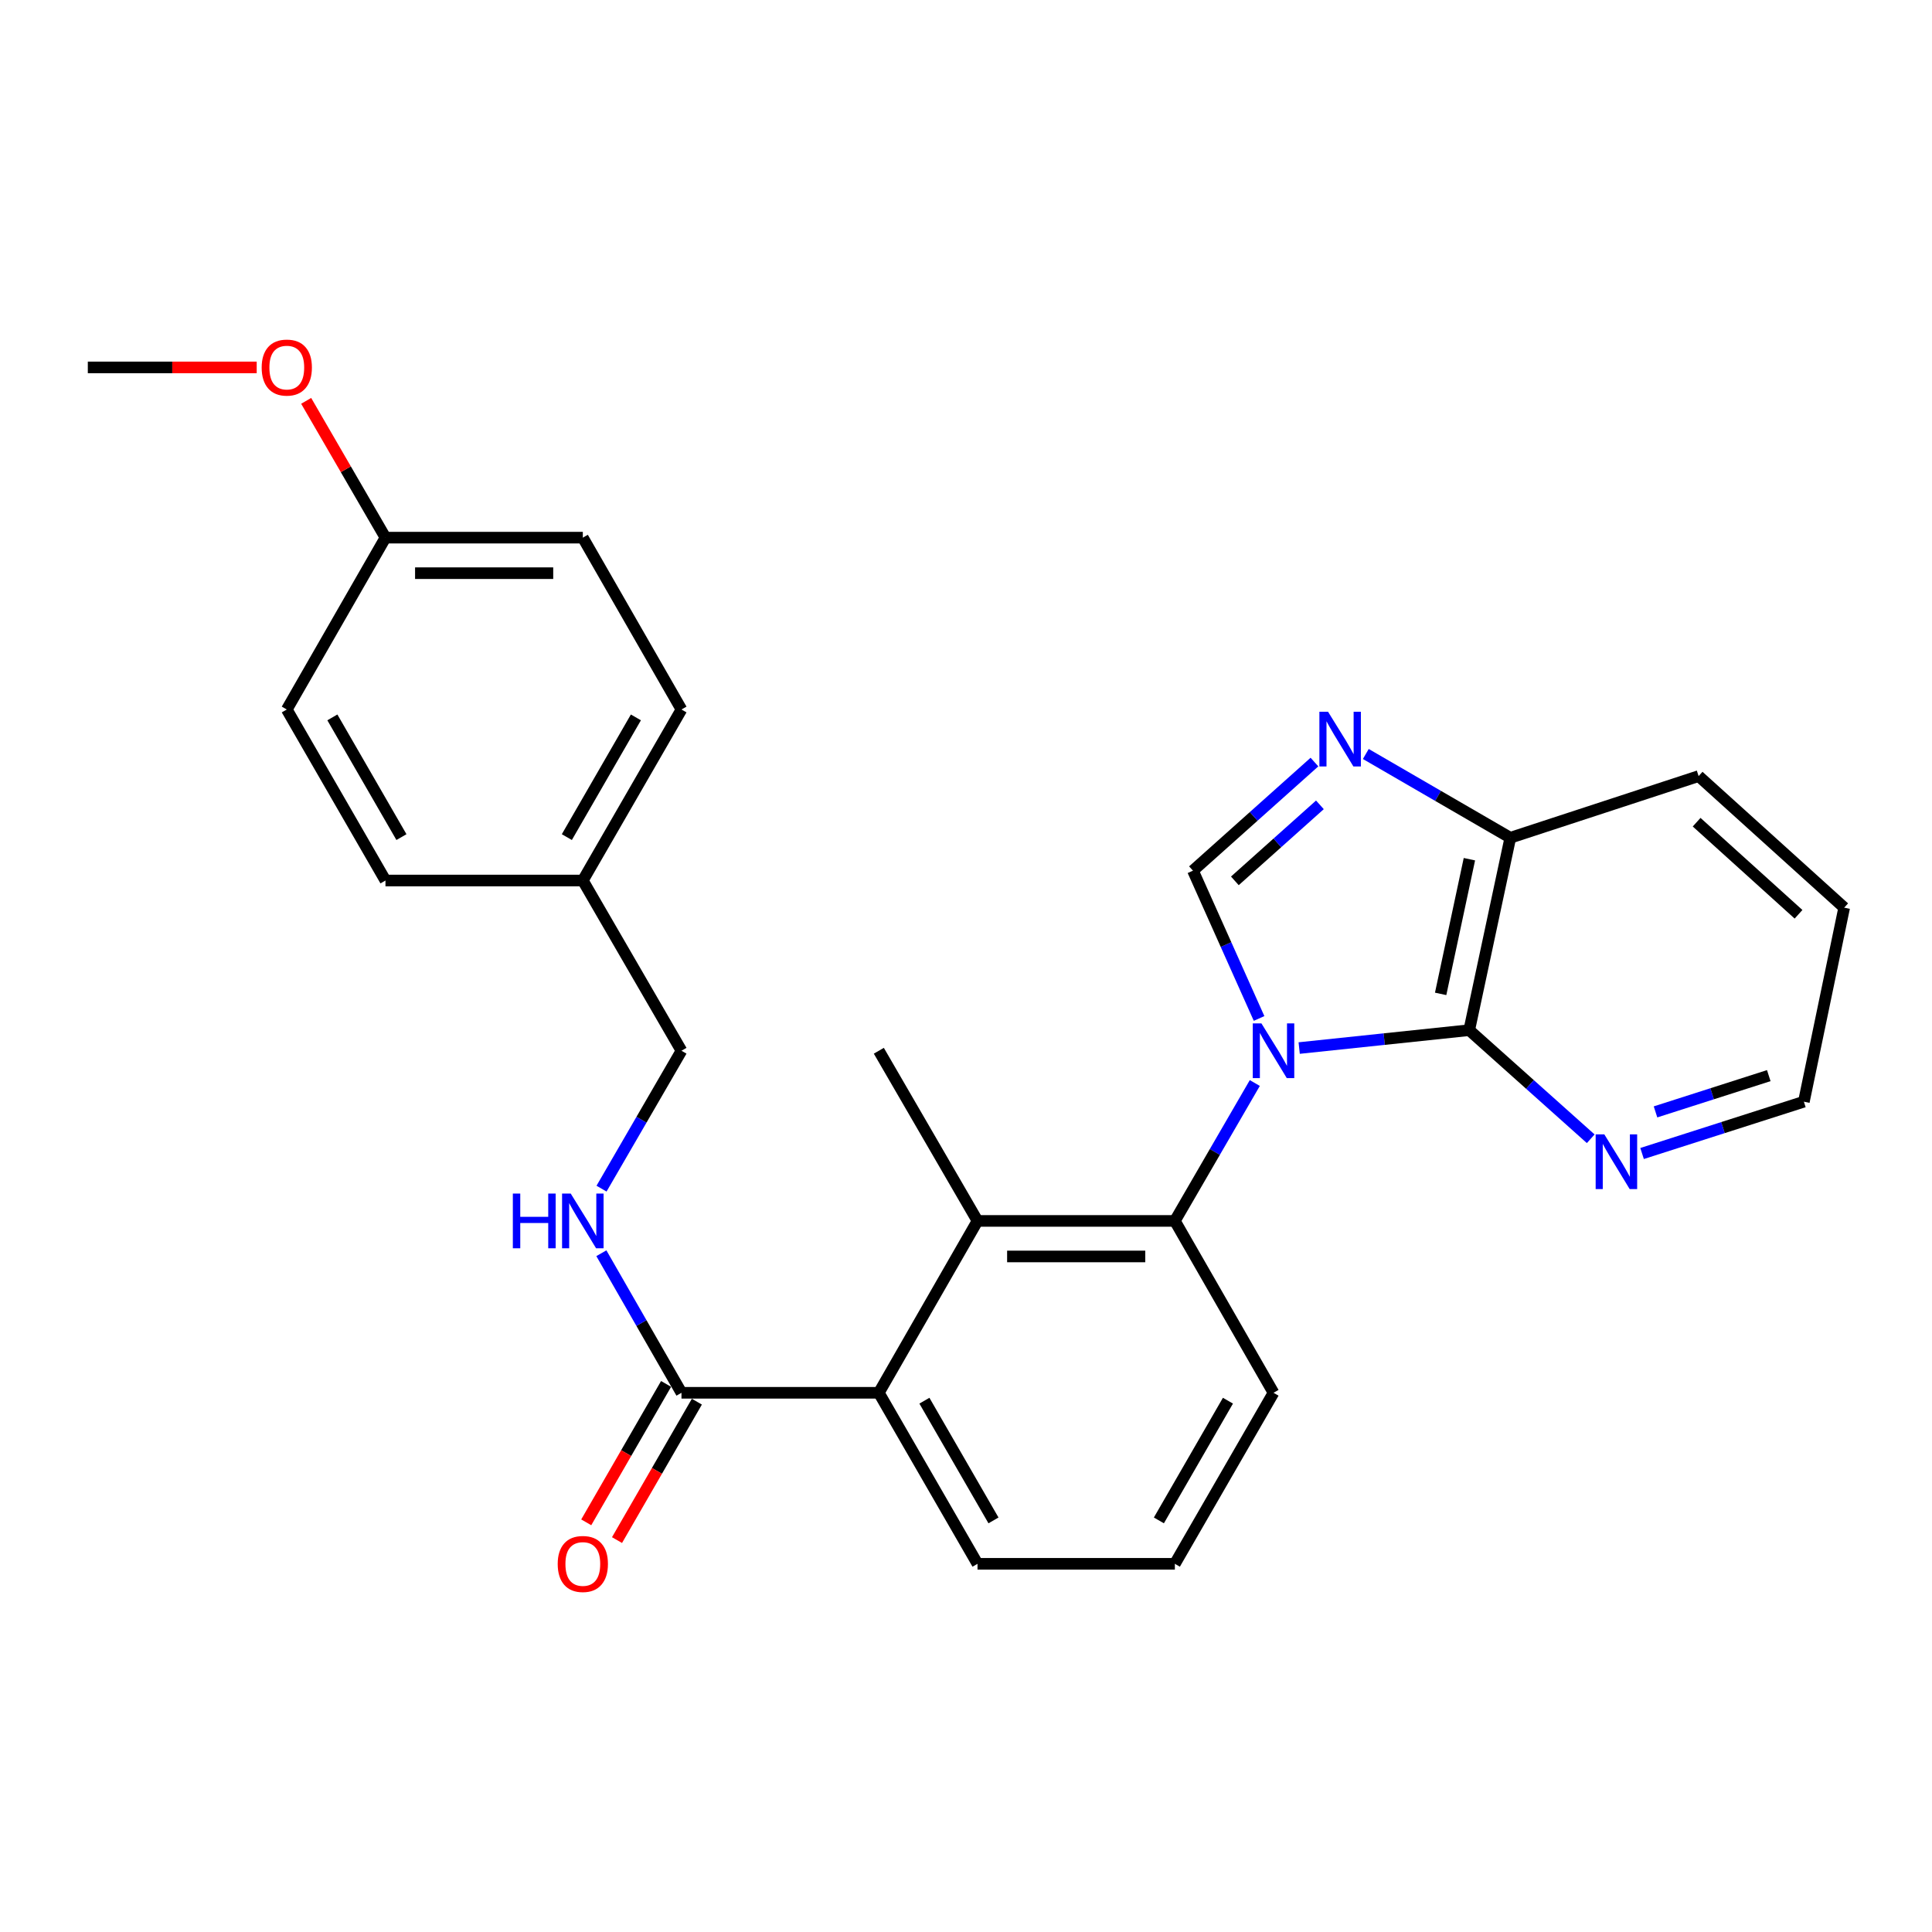 <?xml version='1.0' encoding='iso-8859-1'?>
<svg version='1.1' baseProfile='full'
              xmlns='http://www.w3.org/2000/svg'
                      xmlns:rdkit='http://www.rdkit.org/xml'
                      xmlns:xlink='http://www.w3.org/1999/xlink'
                  xml:space='preserve'
width='1000px' height='1000px' viewBox='0 0 1000 1000'>
<!-- END OF HEADER -->
<rect style='opacity:1.0;fill:#FFFFFF;stroke:none' width='1000' height='1000' x='0' y='0'> </rect>
<path class='bond-0' d='M 651.695,527.153 L 634.585,488.905' style='fill:none;fill-rule:evenodd;stroke:#0000FF;stroke-width:6px;stroke-linecap:butt;stroke-linejoin:miter;stroke-opacity:1' />
<path class='bond-0' d='M 634.585,488.905 L 617.475,450.656' style='fill:none;fill-rule:evenodd;stroke:#000000;stroke-width:6px;stroke-linecap:butt;stroke-linejoin:miter;stroke-opacity:1' />
<path class='bond-1' d='M 672.458,542.468 L 716.465,537.839' style='fill:none;fill-rule:evenodd;stroke:#0000FF;stroke-width:6px;stroke-linecap:butt;stroke-linejoin:miter;stroke-opacity:1' />
<path class='bond-1' d='M 716.465,537.839 L 760.473,533.21' style='fill:none;fill-rule:evenodd;stroke:#000000;stroke-width:6px;stroke-linecap:butt;stroke-linejoin:miter;stroke-opacity:1' />
<path class='bond-2' d='M 649.486,560.571 L 628.796,596.259' style='fill:none;fill-rule:evenodd;stroke:#0000FF;stroke-width:6px;stroke-linecap:butt;stroke-linejoin:miter;stroke-opacity:1' />
<path class='bond-2' d='M 628.796,596.259 L 608.106,631.947' style='fill:none;fill-rule:evenodd;stroke:#000000;stroke-width:6px;stroke-linecap:butt;stroke-linejoin:miter;stroke-opacity:1' />
<path class='bond-3' d='M 617.475,450.656 L 648.917,422.55' style='fill:none;fill-rule:evenodd;stroke:#000000;stroke-width:6px;stroke-linecap:butt;stroke-linejoin:miter;stroke-opacity:1' />
<path class='bond-3' d='M 648.917,422.55 L 680.359,394.444' style='fill:none;fill-rule:evenodd;stroke:#0000FF;stroke-width:6px;stroke-linecap:butt;stroke-linejoin:miter;stroke-opacity:1' />
<path class='bond-3' d='M 639.164,455.935 L 661.174,436.261' style='fill:none;fill-rule:evenodd;stroke:#000000;stroke-width:6px;stroke-linecap:butt;stroke-linejoin:miter;stroke-opacity:1' />
<path class='bond-3' d='M 661.174,436.261 L 683.183,416.587' style='fill:none;fill-rule:evenodd;stroke:#0000FF;stroke-width:6px;stroke-linecap:butt;stroke-linejoin:miter;stroke-opacity:1' />
<path class='bond-7' d='M 760.473,533.21 L 781.735,433.624' style='fill:none;fill-rule:evenodd;stroke:#000000;stroke-width:6px;stroke-linecap:butt;stroke-linejoin:miter;stroke-opacity:1' />
<path class='bond-7' d='M 745.677,514.432 L 760.56,444.722' style='fill:none;fill-rule:evenodd;stroke:#000000;stroke-width:6px;stroke-linecap:butt;stroke-linejoin:miter;stroke-opacity:1' />
<path class='bond-8' d='M 760.473,533.21 L 791.915,561.316' style='fill:none;fill-rule:evenodd;stroke:#000000;stroke-width:6px;stroke-linecap:butt;stroke-linejoin:miter;stroke-opacity:1' />
<path class='bond-8' d='M 791.915,561.316 L 823.357,589.422' style='fill:none;fill-rule:evenodd;stroke:#0000FF;stroke-width:6px;stroke-linecap:butt;stroke-linejoin:miter;stroke-opacity:1' />
<path class='bond-4' d='M 608.106,631.947 L 505.957,631.947' style='fill:none;fill-rule:evenodd;stroke:#000000;stroke-width:6px;stroke-linecap:butt;stroke-linejoin:miter;stroke-opacity:1' />
<path class='bond-4' d='M 592.784,650.338 L 521.279,650.338' style='fill:none;fill-rule:evenodd;stroke:#000000;stroke-width:6px;stroke-linecap:butt;stroke-linejoin:miter;stroke-opacity:1' />
<path class='bond-14' d='M 608.106,631.947 L 659.171,720.907' style='fill:none;fill-rule:evenodd;stroke:#000000;stroke-width:6px;stroke-linecap:butt;stroke-linejoin:miter;stroke-opacity:1' />
<path class='bond-27' d='M 706.939,390.262 L 744.337,411.943' style='fill:none;fill-rule:evenodd;stroke:#0000FF;stroke-width:6px;stroke-linecap:butt;stroke-linejoin:miter;stroke-opacity:1' />
<path class='bond-27' d='M 744.337,411.943 L 781.735,433.624' style='fill:none;fill-rule:evenodd;stroke:#000000;stroke-width:6px;stroke-linecap:butt;stroke-linejoin:miter;stroke-opacity:1' />
<path class='bond-5' d='M 505.957,631.947 L 454.882,720.907' style='fill:none;fill-rule:evenodd;stroke:#000000;stroke-width:6px;stroke-linecap:butt;stroke-linejoin:miter;stroke-opacity:1' />
<path class='bond-19' d='M 505.957,631.947 L 454.882,543.866' style='fill:none;fill-rule:evenodd;stroke:#000000;stroke-width:6px;stroke-linecap:butt;stroke-linejoin:miter;stroke-opacity:1' />
<path class='bond-6' d='M 454.882,720.907 L 352.732,720.907' style='fill:none;fill-rule:evenodd;stroke:#000000;stroke-width:6px;stroke-linecap:butt;stroke-linejoin:miter;stroke-opacity:1' />
<path class='bond-28' d='M 454.882,720.907 L 505.957,809.427' style='fill:none;fill-rule:evenodd;stroke:#000000;stroke-width:6px;stroke-linecap:butt;stroke-linejoin:miter;stroke-opacity:1' />
<path class='bond-28' d='M 478.472,724.994 L 514.225,786.958' style='fill:none;fill-rule:evenodd;stroke:#000000;stroke-width:6px;stroke-linecap:butt;stroke-linejoin:miter;stroke-opacity:1' />
<path class='bond-9' d='M 352.732,720.907 L 331.999,684.789' style='fill:none;fill-rule:evenodd;stroke:#000000;stroke-width:6px;stroke-linecap:butt;stroke-linejoin:miter;stroke-opacity:1' />
<path class='bond-9' d='M 331.999,684.789 L 311.267,648.671' style='fill:none;fill-rule:evenodd;stroke:#0000FF;stroke-width:6px;stroke-linecap:butt;stroke-linejoin:miter;stroke-opacity:1' />
<path class='bond-10' d='M 344.767,716.312 L 324.102,752.135' style='fill:none;fill-rule:evenodd;stroke:#000000;stroke-width:6px;stroke-linecap:butt;stroke-linejoin:miter;stroke-opacity:1' />
<path class='bond-10' d='M 324.102,752.135 L 303.437,787.957' style='fill:none;fill-rule:evenodd;stroke:#FF0000;stroke-width:6px;stroke-linecap:butt;stroke-linejoin:miter;stroke-opacity:1' />
<path class='bond-10' d='M 360.697,725.502 L 340.032,761.324' style='fill:none;fill-rule:evenodd;stroke:#000000;stroke-width:6px;stroke-linecap:butt;stroke-linejoin:miter;stroke-opacity:1' />
<path class='bond-10' d='M 340.032,761.324 L 319.367,797.147' style='fill:none;fill-rule:evenodd;stroke:#FF0000;stroke-width:6px;stroke-linecap:butt;stroke-linejoin:miter;stroke-opacity:1' />
<path class='bond-24' d='M 781.735,433.624 L 879.205,401.706' style='fill:none;fill-rule:evenodd;stroke:#000000;stroke-width:6px;stroke-linecap:butt;stroke-linejoin:miter;stroke-opacity:1' />
<path class='bond-23' d='M 849.938,597.052 L 891.81,583.644' style='fill:none;fill-rule:evenodd;stroke:#0000FF;stroke-width:6px;stroke-linecap:butt;stroke-linejoin:miter;stroke-opacity:1' />
<path class='bond-23' d='M 891.81,583.644 L 933.682,570.236' style='fill:none;fill-rule:evenodd;stroke:#000000;stroke-width:6px;stroke-linecap:butt;stroke-linejoin:miter;stroke-opacity:1' />
<path class='bond-23' d='M 856.892,575.515 L 886.202,566.129' style='fill:none;fill-rule:evenodd;stroke:#0000FF;stroke-width:6px;stroke-linecap:butt;stroke-linejoin:miter;stroke-opacity:1' />
<path class='bond-23' d='M 886.202,566.129 L 915.512,556.744' style='fill:none;fill-rule:evenodd;stroke:#000000;stroke-width:6px;stroke-linecap:butt;stroke-linejoin:miter;stroke-opacity:1' />
<path class='bond-11' d='M 311.352,615.242 L 332.042,579.554' style='fill:none;fill-rule:evenodd;stroke:#0000FF;stroke-width:6px;stroke-linecap:butt;stroke-linejoin:miter;stroke-opacity:1' />
<path class='bond-11' d='M 332.042,579.554 L 352.732,543.866' style='fill:none;fill-rule:evenodd;stroke:#000000;stroke-width:6px;stroke-linecap:butt;stroke-linejoin:miter;stroke-opacity:1' />
<path class='bond-12' d='M 352.732,543.866 L 301.667,455.754' style='fill:none;fill-rule:evenodd;stroke:#000000;stroke-width:6px;stroke-linecap:butt;stroke-linejoin:miter;stroke-opacity:1' />
<path class='bond-15' d='M 301.667,455.754 L 199.517,455.754' style='fill:none;fill-rule:evenodd;stroke:#000000;stroke-width:6px;stroke-linecap:butt;stroke-linejoin:miter;stroke-opacity:1' />
<path class='bond-16' d='M 301.667,455.754 L 352.732,367.234' style='fill:none;fill-rule:evenodd;stroke:#000000;stroke-width:6px;stroke-linecap:butt;stroke-linejoin:miter;stroke-opacity:1' />
<path class='bond-16' d='M 293.397,433.287 L 329.142,371.322' style='fill:none;fill-rule:evenodd;stroke:#000000;stroke-width:6px;stroke-linecap:butt;stroke-linejoin:miter;stroke-opacity:1' />
<path class='bond-13' d='M 199.517,278.285 L 301.667,278.285' style='fill:none;fill-rule:evenodd;stroke:#000000;stroke-width:6px;stroke-linecap:butt;stroke-linejoin:miter;stroke-opacity:1' />
<path class='bond-13' d='M 214.84,296.675 L 286.345,296.675' style='fill:none;fill-rule:evenodd;stroke:#000000;stroke-width:6px;stroke-linecap:butt;stroke-linejoin:miter;stroke-opacity:1' />
<path class='bond-21' d='M 199.517,278.285 L 178.996,242.882' style='fill:none;fill-rule:evenodd;stroke:#000000;stroke-width:6px;stroke-linecap:butt;stroke-linejoin:miter;stroke-opacity:1' />
<path class='bond-21' d='M 178.996,242.882 L 158.474,207.479' style='fill:none;fill-rule:evenodd;stroke:#FF0000;stroke-width:6px;stroke-linecap:butt;stroke-linejoin:miter;stroke-opacity:1' />
<path class='bond-30' d='M 199.517,278.285 L 148.442,367.234' style='fill:none;fill-rule:evenodd;stroke:#000000;stroke-width:6px;stroke-linecap:butt;stroke-linejoin:miter;stroke-opacity:1' />
<path class='bond-22' d='M 659.171,720.907 L 608.106,809.427' style='fill:none;fill-rule:evenodd;stroke:#000000;stroke-width:6px;stroke-linecap:butt;stroke-linejoin:miter;stroke-opacity:1' />
<path class='bond-22' d='M 635.581,724.995 L 599.836,786.959' style='fill:none;fill-rule:evenodd;stroke:#000000;stroke-width:6px;stroke-linecap:butt;stroke-linejoin:miter;stroke-opacity:1' />
<path class='bond-18' d='M 199.517,455.754 L 148.442,367.234' style='fill:none;fill-rule:evenodd;stroke:#000000;stroke-width:6px;stroke-linecap:butt;stroke-linejoin:miter;stroke-opacity:1' />
<path class='bond-18' d='M 207.785,433.285 L 172.033,371.321' style='fill:none;fill-rule:evenodd;stroke:#000000;stroke-width:6px;stroke-linecap:butt;stroke-linejoin:miter;stroke-opacity:1' />
<path class='bond-17' d='M 352.732,367.234 L 301.667,278.285' style='fill:none;fill-rule:evenodd;stroke:#000000;stroke-width:6px;stroke-linecap:butt;stroke-linejoin:miter;stroke-opacity:1' />
<path class='bond-20' d='M 505.957,809.427 L 608.106,809.427' style='fill:none;fill-rule:evenodd;stroke:#000000;stroke-width:6px;stroke-linecap:butt;stroke-linejoin:miter;stroke-opacity:1' />
<path class='bond-25' d='M 132.868,190.173 L 89.161,190.173' style='fill:none;fill-rule:evenodd;stroke:#FF0000;stroke-width:6px;stroke-linecap:butt;stroke-linejoin:miter;stroke-opacity:1' />
<path class='bond-25' d='M 89.161,190.173 L 45.455,190.173' style='fill:none;fill-rule:evenodd;stroke:#000000;stroke-width:6px;stroke-linecap:butt;stroke-linejoin:miter;stroke-opacity:1' />
<path class='bond-26' d='M 933.682,570.236 L 954.545,469.803' style='fill:none;fill-rule:evenodd;stroke:#000000;stroke-width:6px;stroke-linecap:butt;stroke-linejoin:miter;stroke-opacity:1' />
<path class='bond-29' d='M 879.205,401.706 L 954.545,469.803' style='fill:none;fill-rule:evenodd;stroke:#000000;stroke-width:6px;stroke-linecap:butt;stroke-linejoin:miter;stroke-opacity:1' />
<path class='bond-29' d='M 878.174,425.564 L 930.913,473.232' style='fill:none;fill-rule:evenodd;stroke:#000000;stroke-width:6px;stroke-linecap:butt;stroke-linejoin:miter;stroke-opacity:1' />
<path  class='atom-0' d='M 652.911 529.706
L 662.191 544.706
Q 663.111 546.186, 664.591 548.866
Q 666.071 551.546, 666.151 551.706
L 666.151 529.706
L 669.911 529.706
L 669.911 558.026
L 666.031 558.026
L 656.071 541.626
Q 654.911 539.706, 653.671 537.506
Q 652.471 535.306, 652.111 534.626
L 652.111 558.026
L 648.431 558.026
L 648.431 529.706
L 652.911 529.706
' fill='#0000FF'/>
<path  class='atom-4' d='M 687.394 368.4
L 696.674 383.4
Q 697.594 384.88, 699.074 387.56
Q 700.554 390.24, 700.634 390.4
L 700.634 368.4
L 704.394 368.4
L 704.394 396.72
L 700.514 396.72
L 690.554 380.32
Q 689.394 378.4, 688.154 376.2
Q 686.954 374, 686.594 373.32
L 686.594 396.72
L 682.914 396.72
L 682.914 368.4
L 687.394 368.4
' fill='#0000FF'/>
<path  class='atom-9' d='M 830.391 587.146
L 839.671 602.146
Q 840.591 603.626, 842.071 606.306
Q 843.551 608.986, 843.631 609.146
L 843.631 587.146
L 847.391 587.146
L 847.391 615.466
L 843.511 615.466
L 833.551 599.066
Q 832.391 597.146, 831.151 594.946
Q 829.951 592.746, 829.591 592.066
L 829.591 615.466
L 825.911 615.466
L 825.911 587.146
L 830.391 587.146
' fill='#0000FF'/>
<path  class='atom-10' d='M 265.447 617.787
L 269.287 617.787
L 269.287 629.827
L 283.767 629.827
L 283.767 617.787
L 287.607 617.787
L 287.607 646.107
L 283.767 646.107
L 283.767 633.027
L 269.287 633.027
L 269.287 646.107
L 265.447 646.107
L 265.447 617.787
' fill='#0000FF'/>
<path  class='atom-10' d='M 295.407 617.787
L 304.687 632.787
Q 305.607 634.267, 307.087 636.947
Q 308.567 639.627, 308.647 639.787
L 308.647 617.787
L 312.407 617.787
L 312.407 646.107
L 308.527 646.107
L 298.567 629.707
Q 297.407 627.787, 296.167 625.587
Q 294.967 623.387, 294.607 622.707
L 294.607 646.107
L 290.927 646.107
L 290.927 617.787
L 295.407 617.787
' fill='#0000FF'/>
<path  class='atom-11' d='M 288.667 809.507
Q 288.667 802.707, 292.027 798.907
Q 295.387 795.107, 301.667 795.107
Q 307.947 795.107, 311.307 798.907
Q 314.667 802.707, 314.667 809.507
Q 314.667 816.387, 311.267 820.307
Q 307.867 824.187, 301.667 824.187
Q 295.427 824.187, 292.027 820.307
Q 288.667 816.427, 288.667 809.507
M 301.667 820.987
Q 305.987 820.987, 308.307 818.107
Q 310.667 815.187, 310.667 809.507
Q 310.667 803.947, 308.307 801.147
Q 305.987 798.307, 301.667 798.307
Q 297.347 798.307, 294.987 801.107
Q 292.667 803.907, 292.667 809.507
Q 292.667 815.227, 294.987 818.107
Q 297.347 820.987, 301.667 820.987
' fill='#FF0000'/>
<path  class='atom-22' d='M 135.442 190.253
Q 135.442 183.453, 138.802 179.653
Q 142.162 175.853, 148.442 175.853
Q 154.722 175.853, 158.082 179.653
Q 161.442 183.453, 161.442 190.253
Q 161.442 197.133, 158.042 201.053
Q 154.642 204.933, 148.442 204.933
Q 142.202 204.933, 138.802 201.053
Q 135.442 197.173, 135.442 190.253
M 148.442 201.733
Q 152.762 201.733, 155.082 198.853
Q 157.442 195.933, 157.442 190.253
Q 157.442 184.693, 155.082 181.893
Q 152.762 179.053, 148.442 179.053
Q 144.122 179.053, 141.762 181.853
Q 139.442 184.653, 139.442 190.253
Q 139.442 195.973, 141.762 198.853
Q 144.122 201.733, 148.442 201.733
' fill='#FF0000'/>
</svg>
